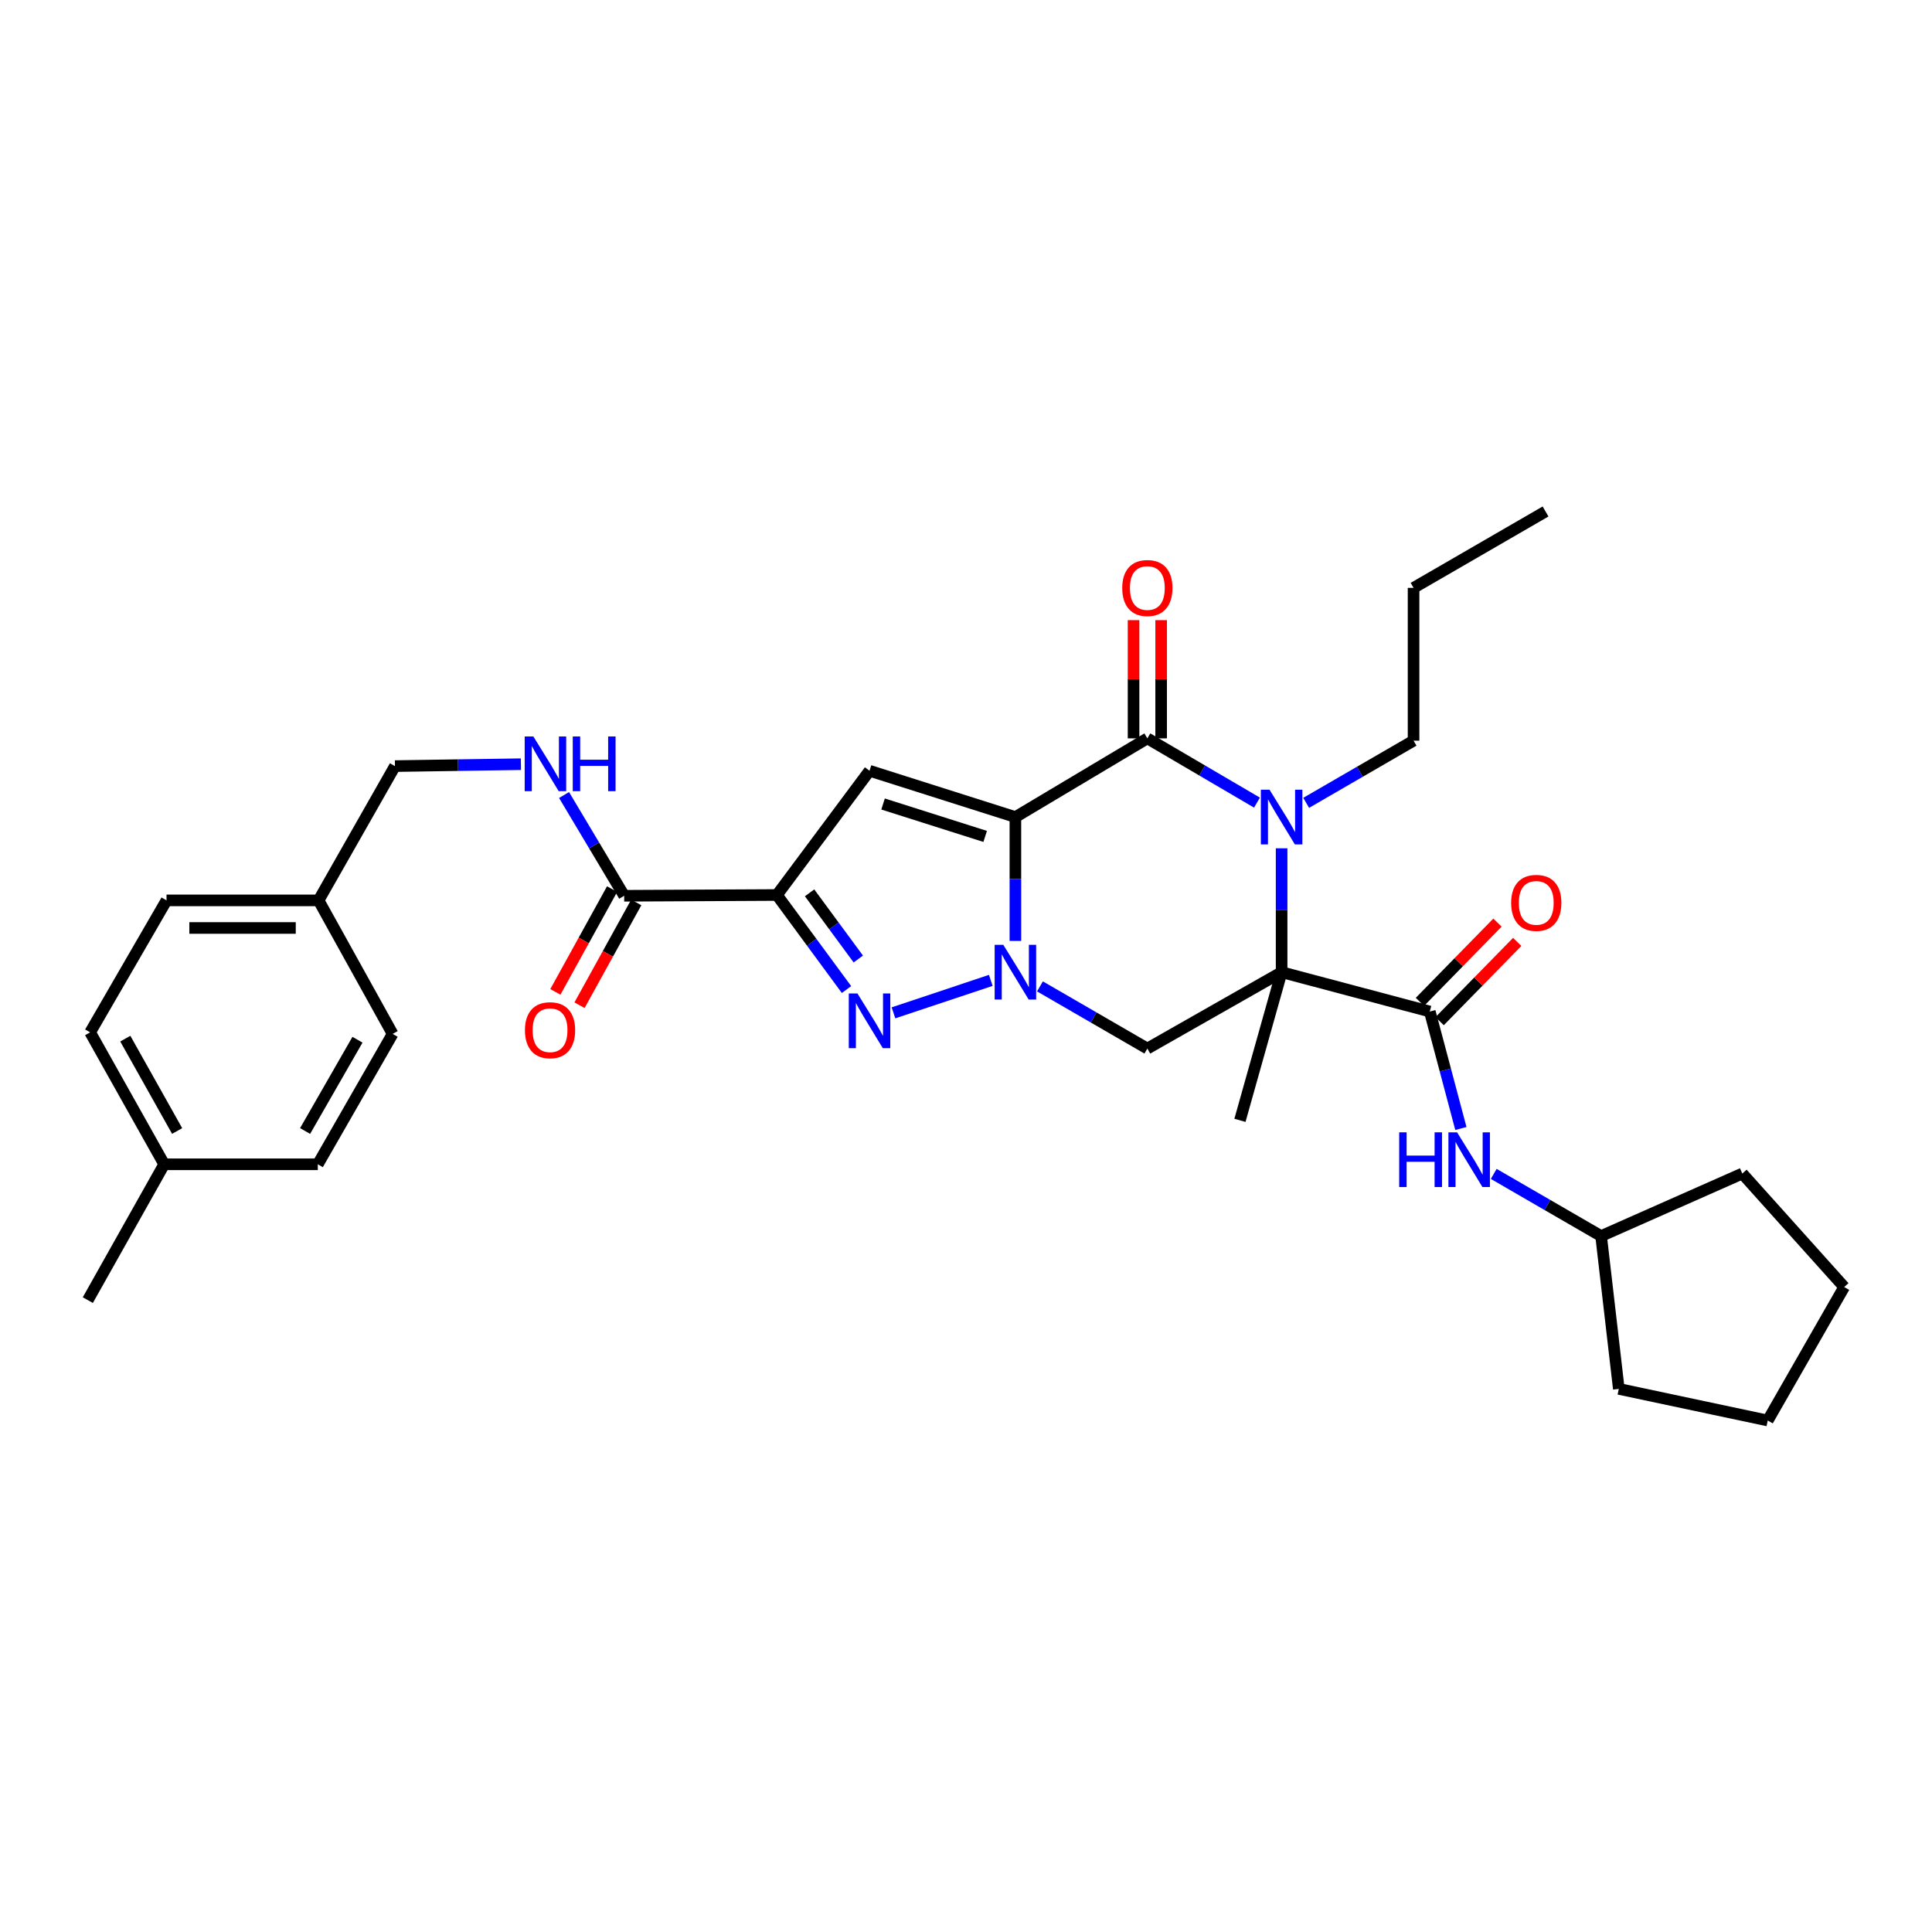 <?xml version='1.0' encoding='iso-8859-1'?>
<svg version='1.1' baseProfile='full'
              xmlns='http://www.w3.org/2000/svg'
                      xmlns:rdkit='http://www.rdkit.org/xml'
                      xmlns:xlink='http://www.w3.org/1999/xlink'
                  xml:space='preserve'
width='1000px' height='1000px' viewBox='0 0 1000 1000'>
<!-- END OF HEADER -->
<rect style='opacity:1.0;fill:#FFFFFF;stroke:none' width='1000' height='1000' x='0' y='0'> </rect>
<path class='bond-0' d='M 525.569,422.912 L 525.569,454.971' style='fill:none;fill-rule:evenodd;stroke:#000000;stroke-width:6px;stroke-linecap:butt;stroke-linejoin:miter;stroke-opacity:1' />
<path class='bond-0' d='M 525.569,454.971 L 525.569,487.03' style='fill:none;fill-rule:evenodd;stroke:#0000FF;stroke-width:6px;stroke-linecap:butt;stroke-linejoin:miter;stroke-opacity:1' />
<path class='bond-2' d='M 525.569,422.912 L 593.867,382.175' style='fill:none;fill-rule:evenodd;stroke:#000000;stroke-width:6px;stroke-linecap:butt;stroke-linejoin:miter;stroke-opacity:1' />
<path class='bond-6' d='M 525.569,422.912 L 450.068,398.946' style='fill:none;fill-rule:evenodd;stroke:#000000;stroke-width:6px;stroke-linecap:butt;stroke-linejoin:miter;stroke-opacity:1' />
<path class='bond-6' d='M 509.923,432.928 L 457.073,416.151' style='fill:none;fill-rule:evenodd;stroke:#000000;stroke-width:6px;stroke-linecap:butt;stroke-linejoin:miter;stroke-opacity:1' />
<path class='bond-5' d='M 512.839,507.441 L 462.462,524.237' style='fill:none;fill-rule:evenodd;stroke:#0000FF;stroke-width:6px;stroke-linecap:butt;stroke-linejoin:miter;stroke-opacity:1' />
<path class='bond-7' d='M 538.282,510.555 L 566.074,526.642' style='fill:none;fill-rule:evenodd;stroke:#0000FF;stroke-width:6px;stroke-linecap:butt;stroke-linejoin:miter;stroke-opacity:1' />
<path class='bond-7' d='M 566.074,526.642 L 593.867,542.729' style='fill:none;fill-rule:evenodd;stroke:#000000;stroke-width:6px;stroke-linecap:butt;stroke-linejoin:miter;stroke-opacity:1' />
<path class='bond-1' d='M 663.362,503.197 L 663.362,471.138' style='fill:none;fill-rule:evenodd;stroke:#000000;stroke-width:6px;stroke-linecap:butt;stroke-linejoin:miter;stroke-opacity:1' />
<path class='bond-1' d='M 663.362,471.138 L 663.362,439.079' style='fill:none;fill-rule:evenodd;stroke:#0000FF;stroke-width:6px;stroke-linecap:butt;stroke-linejoin:miter;stroke-opacity:1' />
<path class='bond-8' d='M 663.362,503.197 L 740.053,523.562' style='fill:none;fill-rule:evenodd;stroke:#000000;stroke-width:6px;stroke-linecap:butt;stroke-linejoin:miter;stroke-opacity:1' />
<path class='bond-15' d='M 663.362,503.197 L 641.792,579.888' style='fill:none;fill-rule:evenodd;stroke:#000000;stroke-width:6px;stroke-linecap:butt;stroke-linejoin:miter;stroke-opacity:1' />
<path class='bond-32' d='M 663.362,503.197 L 593.867,542.729' style='fill:none;fill-rule:evenodd;stroke:#000000;stroke-width:6px;stroke-linecap:butt;stroke-linejoin:miter;stroke-opacity:1' />
<path class='bond-3' d='M 593.867,382.175 L 622.237,398.805' style='fill:none;fill-rule:evenodd;stroke:#000000;stroke-width:6px;stroke-linecap:butt;stroke-linejoin:miter;stroke-opacity:1' />
<path class='bond-3' d='M 622.237,398.805 L 650.608,415.436' style='fill:none;fill-rule:evenodd;stroke:#0000FF;stroke-width:6px;stroke-linecap:butt;stroke-linejoin:miter;stroke-opacity:1' />
<path class='bond-12' d='M 601.007,382.175 L 601.007,351.58' style='fill:none;fill-rule:evenodd;stroke:#000000;stroke-width:6px;stroke-linecap:butt;stroke-linejoin:miter;stroke-opacity:1' />
<path class='bond-12' d='M 601.007,351.58 L 601.007,320.985' style='fill:none;fill-rule:evenodd;stroke:#FF0000;stroke-width:6px;stroke-linecap:butt;stroke-linejoin:miter;stroke-opacity:1' />
<path class='bond-12' d='M 586.727,382.175 L 586.727,351.58' style='fill:none;fill-rule:evenodd;stroke:#000000;stroke-width:6px;stroke-linecap:butt;stroke-linejoin:miter;stroke-opacity:1' />
<path class='bond-12' d='M 586.727,351.58 L 586.727,320.985' style='fill:none;fill-rule:evenodd;stroke:#FF0000;stroke-width:6px;stroke-linecap:butt;stroke-linejoin:miter;stroke-opacity:1' />
<path class='bond-16' d='M 676.075,415.551 L 703.868,399.458' style='fill:none;fill-rule:evenodd;stroke:#0000FF;stroke-width:6px;stroke-linecap:butt;stroke-linejoin:miter;stroke-opacity:1' />
<path class='bond-16' d='M 703.868,399.458 L 731.66,383.365' style='fill:none;fill-rule:evenodd;stroke:#000000;stroke-width:6px;stroke-linecap:butt;stroke-linejoin:miter;stroke-opacity:1' />
<path class='bond-4' d='M 402.135,463.253 L 450.068,398.946' style='fill:none;fill-rule:evenodd;stroke:#000000;stroke-width:6px;stroke-linecap:butt;stroke-linejoin:miter;stroke-opacity:1' />
<path class='bond-9' d='M 402.135,463.253 L 323.072,463.65' style='fill:none;fill-rule:evenodd;stroke:#000000;stroke-width:6px;stroke-linecap:butt;stroke-linejoin:miter;stroke-opacity:1' />
<path class='bond-33' d='M 402.135,463.253 L 420.146,487.721' style='fill:none;fill-rule:evenodd;stroke:#000000;stroke-width:6px;stroke-linecap:butt;stroke-linejoin:miter;stroke-opacity:1' />
<path class='bond-33' d='M 420.146,487.721 L 438.157,512.188' style='fill:none;fill-rule:evenodd;stroke:#0000FF;stroke-width:6px;stroke-linecap:butt;stroke-linejoin:miter;stroke-opacity:1' />
<path class='bond-33' d='M 419.038,462.128 L 431.646,479.255' style='fill:none;fill-rule:evenodd;stroke:#000000;stroke-width:6px;stroke-linecap:butt;stroke-linejoin:miter;stroke-opacity:1' />
<path class='bond-33' d='M 431.646,479.255 L 444.253,496.382' style='fill:none;fill-rule:evenodd;stroke:#0000FF;stroke-width:6px;stroke-linecap:butt;stroke-linejoin:miter;stroke-opacity:1' />
<path class='bond-10' d='M 740.053,523.562 L 748.102,553.835' style='fill:none;fill-rule:evenodd;stroke:#000000;stroke-width:6px;stroke-linecap:butt;stroke-linejoin:miter;stroke-opacity:1' />
<path class='bond-10' d='M 748.102,553.835 L 756.15,584.109' style='fill:none;fill-rule:evenodd;stroke:#0000FF;stroke-width:6px;stroke-linecap:butt;stroke-linejoin:miter;stroke-opacity:1' />
<path class='bond-13' d='M 745.156,528.556 L 765.228,508.045' style='fill:none;fill-rule:evenodd;stroke:#000000;stroke-width:6px;stroke-linecap:butt;stroke-linejoin:miter;stroke-opacity:1' />
<path class='bond-13' d='M 765.228,508.045 L 785.299,487.535' style='fill:none;fill-rule:evenodd;stroke:#FF0000;stroke-width:6px;stroke-linecap:butt;stroke-linejoin:miter;stroke-opacity:1' />
<path class='bond-13' d='M 734.95,518.568 L 755.021,498.058' style='fill:none;fill-rule:evenodd;stroke:#000000;stroke-width:6px;stroke-linecap:butt;stroke-linejoin:miter;stroke-opacity:1' />
<path class='bond-13' d='M 755.021,498.058 L 775.093,477.547' style='fill:none;fill-rule:evenodd;stroke:#FF0000;stroke-width:6px;stroke-linecap:butt;stroke-linejoin:miter;stroke-opacity:1' />
<path class='bond-11' d='M 323.072,463.65 L 307.513,437.575' style='fill:none;fill-rule:evenodd;stroke:#000000;stroke-width:6px;stroke-linecap:butt;stroke-linejoin:miter;stroke-opacity:1' />
<path class='bond-11' d='M 307.513,437.575 L 291.954,411.5' style='fill:none;fill-rule:evenodd;stroke:#0000FF;stroke-width:6px;stroke-linecap:butt;stroke-linejoin:miter;stroke-opacity:1' />
<path class='bond-14' d='M 316.821,460.199 L 302.138,486.799' style='fill:none;fill-rule:evenodd;stroke:#000000;stroke-width:6px;stroke-linecap:butt;stroke-linejoin:miter;stroke-opacity:1' />
<path class='bond-14' d='M 302.138,486.799 L 287.456,513.398' style='fill:none;fill-rule:evenodd;stroke:#FF0000;stroke-width:6px;stroke-linecap:butt;stroke-linejoin:miter;stroke-opacity:1' />
<path class='bond-14' d='M 329.323,467.1 L 314.64,493.7' style='fill:none;fill-rule:evenodd;stroke:#000000;stroke-width:6px;stroke-linecap:butt;stroke-linejoin:miter;stroke-opacity:1' />
<path class='bond-14' d='M 314.64,493.7 L 299.957,520.299' style='fill:none;fill-rule:evenodd;stroke:#FF0000;stroke-width:6px;stroke-linecap:butt;stroke-linejoin:miter;stroke-opacity:1' />
<path class='bond-19' d='M 773.154,607.612 L 800.943,623.698' style='fill:none;fill-rule:evenodd;stroke:#0000FF;stroke-width:6px;stroke-linecap:butt;stroke-linejoin:miter;stroke-opacity:1' />
<path class='bond-19' d='M 800.943,623.698 L 828.731,639.784' style='fill:none;fill-rule:evenodd;stroke:#000000;stroke-width:6px;stroke-linecap:butt;stroke-linejoin:miter;stroke-opacity:1' />
<path class='bond-17' d='M 269.631,395.545 L 237.03,396.039' style='fill:none;fill-rule:evenodd;stroke:#0000FF;stroke-width:6px;stroke-linecap:butt;stroke-linejoin:miter;stroke-opacity:1' />
<path class='bond-17' d='M 237.03,396.039 L 204.43,396.534' style='fill:none;fill-rule:evenodd;stroke:#000000;stroke-width:6px;stroke-linecap:butt;stroke-linejoin:miter;stroke-opacity:1' />
<path class='bond-26' d='M 731.66,383.365 L 731.66,304.278' style='fill:none;fill-rule:evenodd;stroke:#000000;stroke-width:6px;stroke-linecap:butt;stroke-linejoin:miter;stroke-opacity:1' />
<path class='bond-18' d='M 204.43,396.534 L 164.89,466.038' style='fill:none;fill-rule:evenodd;stroke:#000000;stroke-width:6px;stroke-linecap:butt;stroke-linejoin:miter;stroke-opacity:1' />
<path class='bond-21' d='M 164.89,466.038 L 203.224,535.144' style='fill:none;fill-rule:evenodd;stroke:#000000;stroke-width:6px;stroke-linecap:butt;stroke-linejoin:miter;stroke-opacity:1' />
<path class='bond-22' d='M 164.89,466.038 L 86.192,466.038' style='fill:none;fill-rule:evenodd;stroke:#000000;stroke-width:6px;stroke-linecap:butt;stroke-linejoin:miter;stroke-opacity:1' />
<path class='bond-22' d='M 153.085,480.318 L 97.997,480.318' style='fill:none;fill-rule:evenodd;stroke:#000000;stroke-width:6px;stroke-linecap:butt;stroke-linejoin:miter;stroke-opacity:1' />
<path class='bond-27' d='M 828.731,639.784 L 901.813,607.425' style='fill:none;fill-rule:evenodd;stroke:#000000;stroke-width:6px;stroke-linecap:butt;stroke-linejoin:miter;stroke-opacity:1' />
<path class='bond-28' d='M 828.731,639.784 L 837.894,718.887' style='fill:none;fill-rule:evenodd;stroke:#000000;stroke-width:6px;stroke-linecap:butt;stroke-linejoin:miter;stroke-opacity:1' />
<path class='bond-20' d='M 84.986,602.641 L 46.653,534.343' style='fill:none;fill-rule:evenodd;stroke:#000000;stroke-width:6px;stroke-linecap:butt;stroke-linejoin:miter;stroke-opacity:1' />
<path class='bond-20' d='M 91.689,585.407 L 64.855,537.599' style='fill:none;fill-rule:evenodd;stroke:#000000;stroke-width:6px;stroke-linecap:butt;stroke-linejoin:miter;stroke-opacity:1' />
<path class='bond-25' d='M 84.986,602.641 L 45.455,672.938' style='fill:none;fill-rule:evenodd;stroke:#000000;stroke-width:6px;stroke-linecap:butt;stroke-linejoin:miter;stroke-opacity:1' />
<path class='bond-34' d='M 84.986,602.641 L 164.493,602.641' style='fill:none;fill-rule:evenodd;stroke:#000000;stroke-width:6px;stroke-linecap:butt;stroke-linejoin:miter;stroke-opacity:1' />
<path class='bond-23' d='M 203.224,535.144 L 164.493,602.641' style='fill:none;fill-rule:evenodd;stroke:#000000;stroke-width:6px;stroke-linecap:butt;stroke-linejoin:miter;stroke-opacity:1' />
<path class='bond-23' d='M 185.029,538.162 L 157.917,585.409' style='fill:none;fill-rule:evenodd;stroke:#000000;stroke-width:6px;stroke-linecap:butt;stroke-linejoin:miter;stroke-opacity:1' />
<path class='bond-24' d='M 86.192,466.038 L 46.653,534.343' style='fill:none;fill-rule:evenodd;stroke:#000000;stroke-width:6px;stroke-linecap:butt;stroke-linejoin:miter;stroke-opacity:1' />
<path class='bond-29' d='M 731.66,304.278 L 799.973,264.746' style='fill:none;fill-rule:evenodd;stroke:#000000;stroke-width:6px;stroke-linecap:butt;stroke-linejoin:miter;stroke-opacity:1' />
<path class='bond-30' d='M 901.813,607.425 L 954.545,666.163' style='fill:none;fill-rule:evenodd;stroke:#000000;stroke-width:6px;stroke-linecap:butt;stroke-linejoin:miter;stroke-opacity:1' />
<path class='bond-31' d='M 837.894,718.887 L 914.982,735.254' style='fill:none;fill-rule:evenodd;stroke:#000000;stroke-width:6px;stroke-linecap:butt;stroke-linejoin:miter;stroke-opacity:1' />
<path class='bond-35' d='M 954.545,666.163 L 914.982,735.254' style='fill:none;fill-rule:evenodd;stroke:#000000;stroke-width:6px;stroke-linecap:butt;stroke-linejoin:miter;stroke-opacity:1' />
<path  class='atom-1' d='M 519.309 489.037
L 528.589 504.037
Q 529.509 505.517, 530.989 508.197
Q 532.469 510.877, 532.549 511.037
L 532.549 489.037
L 536.309 489.037
L 536.309 517.357
L 532.429 517.357
L 522.469 500.957
Q 521.309 499.037, 520.069 496.837
Q 518.869 494.637, 518.509 493.957
L 518.509 517.357
L 514.829 517.357
L 514.829 489.037
L 519.309 489.037
' fill='#0000FF'/>
<path  class='atom-4' d='M 657.102 408.752
L 666.382 423.752
Q 667.302 425.232, 668.782 427.912
Q 670.262 430.592, 670.342 430.752
L 670.342 408.752
L 674.102 408.752
L 674.102 437.072
L 670.222 437.072
L 660.262 420.672
Q 659.102 418.752, 657.862 416.552
Q 656.662 414.352, 656.302 413.672
L 656.302 437.072
L 652.622 437.072
L 652.622 408.752
L 657.102 408.752
' fill='#0000FF'/>
<path  class='atom-6' d='M 443.808 514.209
L 453.088 529.209
Q 454.008 530.689, 455.488 533.369
Q 456.968 536.049, 457.048 536.209
L 457.048 514.209
L 460.808 514.209
L 460.808 542.529
L 456.928 542.529
L 446.968 526.129
Q 445.808 524.209, 444.568 522.009
Q 443.368 519.809, 443.008 519.129
L 443.008 542.529
L 439.328 542.529
L 439.328 514.209
L 443.808 514.209
' fill='#0000FF'/>
<path  class='atom-11' d='M 724.222 586.093
L 728.062 586.093
L 728.062 598.133
L 742.542 598.133
L 742.542 586.093
L 746.382 586.093
L 746.382 614.413
L 742.542 614.413
L 742.542 601.333
L 728.062 601.333
L 728.062 614.413
L 724.222 614.413
L 724.222 586.093
' fill='#0000FF'/>
<path  class='atom-11' d='M 754.182 586.093
L 763.462 601.093
Q 764.382 602.573, 765.862 605.253
Q 767.342 607.933, 767.422 608.093
L 767.422 586.093
L 771.182 586.093
L 771.182 614.413
L 767.302 614.413
L 757.342 598.013
Q 756.182 596.093, 754.942 593.893
Q 753.742 591.693, 753.382 591.013
L 753.382 614.413
L 749.702 614.413
L 749.702 586.093
L 754.182 586.093
' fill='#0000FF'/>
<path  class='atom-12' d='M 276.059 381.192
L 285.339 396.192
Q 286.259 397.672, 287.739 400.352
Q 289.219 403.032, 289.299 403.192
L 289.299 381.192
L 293.059 381.192
L 293.059 409.512
L 289.179 409.512
L 279.219 393.112
Q 278.059 391.192, 276.819 388.992
Q 275.619 386.792, 275.259 386.112
L 275.259 409.512
L 271.579 409.512
L 271.579 381.192
L 276.059 381.192
' fill='#0000FF'/>
<path  class='atom-12' d='M 296.459 381.192
L 300.299 381.192
L 300.299 393.232
L 314.779 393.232
L 314.779 381.192
L 318.619 381.192
L 318.619 409.512
L 314.779 409.512
L 314.779 396.432
L 300.299 396.432
L 300.299 409.512
L 296.459 409.512
L 296.459 381.192
' fill='#0000FF'/>
<path  class='atom-13' d='M 580.867 304.358
Q 580.867 297.558, 584.227 293.758
Q 587.587 289.958, 593.867 289.958
Q 600.147 289.958, 603.507 293.758
Q 606.867 297.558, 606.867 304.358
Q 606.867 311.238, 603.467 315.158
Q 600.067 319.038, 593.867 319.038
Q 587.627 319.038, 584.227 315.158
Q 580.867 311.278, 580.867 304.358
M 593.867 315.838
Q 598.187 315.838, 600.507 312.958
Q 602.867 310.038, 602.867 304.358
Q 602.867 298.798, 600.507 295.998
Q 598.187 293.158, 593.867 293.158
Q 589.547 293.158, 587.187 295.958
Q 584.867 298.758, 584.867 304.358
Q 584.867 310.078, 587.187 312.958
Q 589.547 315.838, 593.867 315.838
' fill='#FF0000'/>
<path  class='atom-14' d='M 782.166 467.323
Q 782.166 460.523, 785.526 456.723
Q 788.886 452.923, 795.166 452.923
Q 801.446 452.923, 804.806 456.723
Q 808.166 460.523, 808.166 467.323
Q 808.166 474.203, 804.766 478.123
Q 801.366 482.003, 795.166 482.003
Q 788.926 482.003, 785.526 478.123
Q 782.166 474.243, 782.166 467.323
M 795.166 478.803
Q 799.486 478.803, 801.806 475.923
Q 804.166 473.003, 804.166 467.323
Q 804.166 461.763, 801.806 458.963
Q 799.486 456.123, 795.166 456.123
Q 790.846 456.123, 788.486 458.923
Q 786.166 461.723, 786.166 467.323
Q 786.166 473.043, 788.486 475.923
Q 790.846 478.803, 795.166 478.803
' fill='#FF0000'/>
<path  class='atom-15' d='M 271.707 533.233
Q 271.707 526.433, 275.067 522.633
Q 278.427 518.833, 284.707 518.833
Q 290.987 518.833, 294.347 522.633
Q 297.707 526.433, 297.707 533.233
Q 297.707 540.113, 294.307 544.033
Q 290.907 547.913, 284.707 547.913
Q 278.467 547.913, 275.067 544.033
Q 271.707 540.153, 271.707 533.233
M 284.707 544.713
Q 289.027 544.713, 291.347 541.833
Q 293.707 538.913, 293.707 533.233
Q 293.707 527.673, 291.347 524.873
Q 289.027 522.033, 284.707 522.033
Q 280.387 522.033, 278.027 524.833
Q 275.707 527.633, 275.707 533.233
Q 275.707 538.953, 278.027 541.833
Q 280.387 544.713, 284.707 544.713
' fill='#FF0000'/>
</svg>
